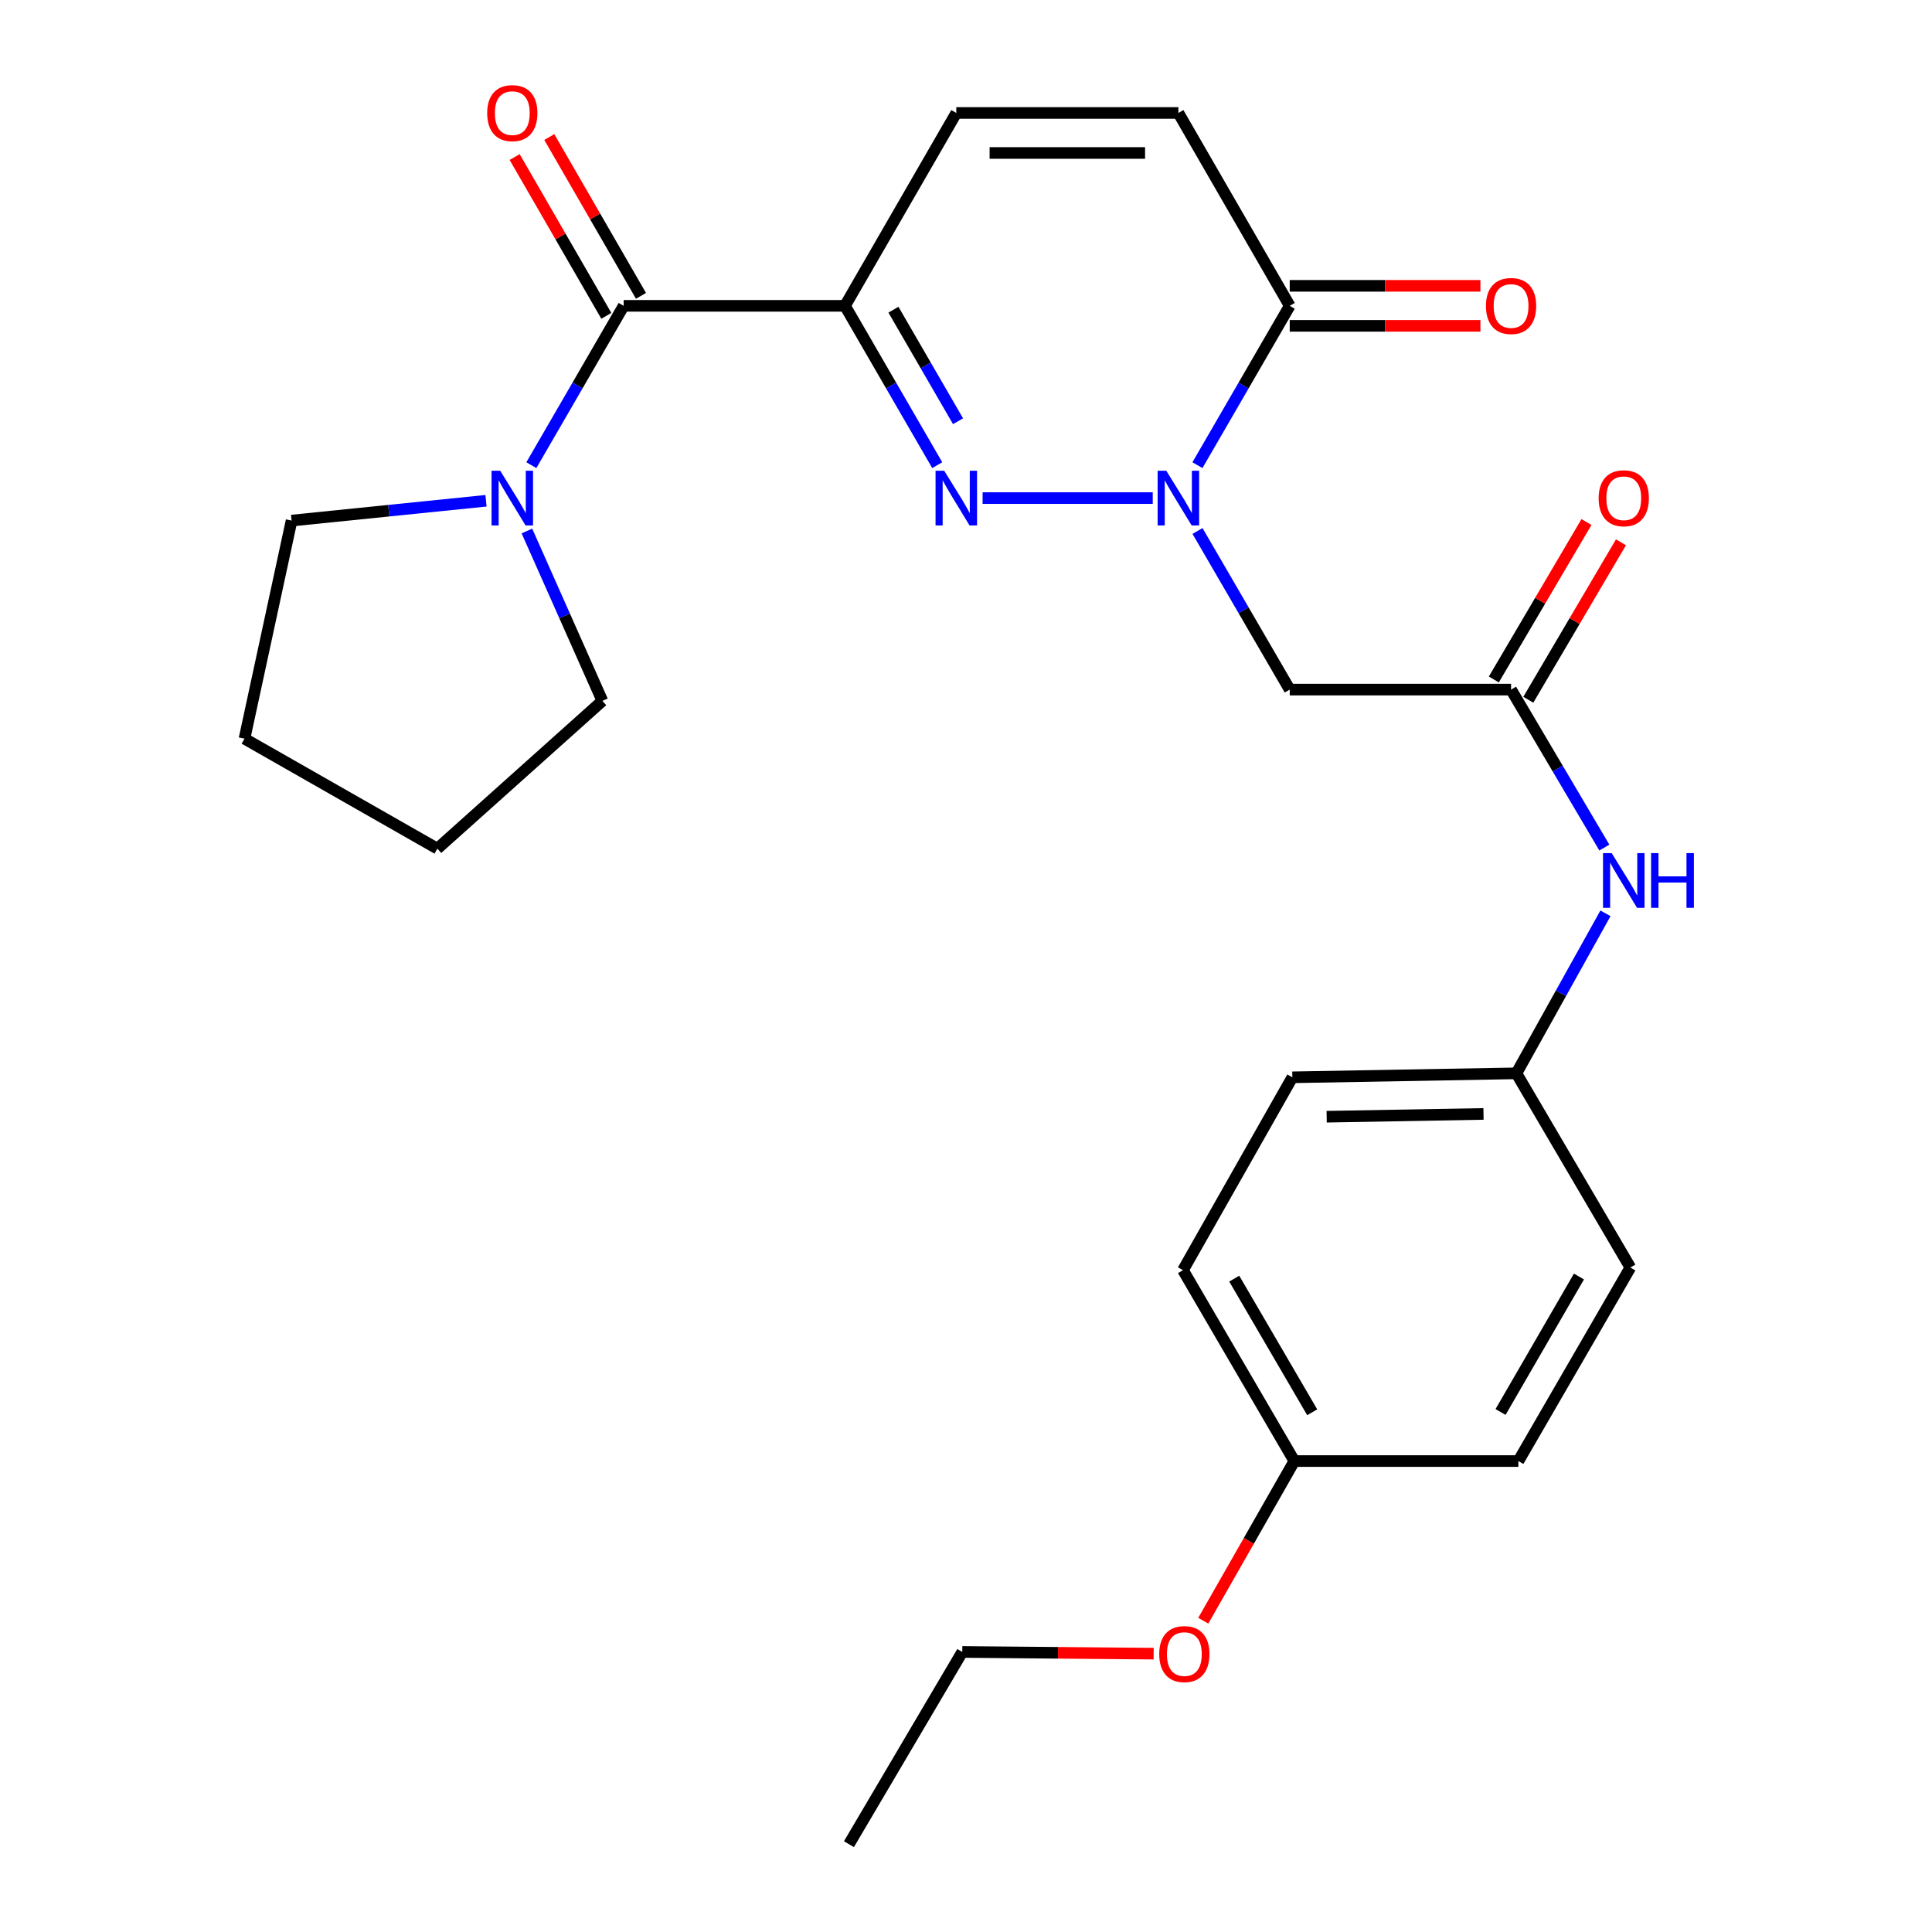 <?xml version='1.0' encoding='iso-8859-1'?>
<svg version='1.1' baseProfile='full'
              xmlns='http://www.w3.org/2000/svg'
                      xmlns:rdkit='http://www.rdkit.org/xml'
                      xmlns:xlink='http://www.w3.org/1999/xlink'
                  xml:space='preserve'
width='1000px' height='1000px' viewBox='0 0 1000 1000'>
<!-- END OF HEADER -->
<rect style='opacity:1.0;fill:#FFFFFF;stroke:none' width='1000' height='1000' x='0' y='0'> </rect>
<path class='bond-0' d='M 437.362,158.301 L 461.239,199.538' style='fill:none;fill-rule:evenodd;stroke:#000000;stroke-width:6px;stroke-linecap:butt;stroke-linejoin:miter;stroke-opacity:1' />
<path class='bond-0' d='M 461.239,199.538 L 485.116,240.775' style='fill:none;fill-rule:evenodd;stroke:#0000FF;stroke-width:6px;stroke-linecap:butt;stroke-linejoin:miter;stroke-opacity:1' />
<path class='bond-0' d='M 462.447,160.295 L 479.161,189.161' style='fill:none;fill-rule:evenodd;stroke:#000000;stroke-width:6px;stroke-linecap:butt;stroke-linejoin:miter;stroke-opacity:1' />
<path class='bond-0' d='M 479.161,189.161 L 495.875,218.027' style='fill:none;fill-rule:evenodd;stroke:#0000FF;stroke-width:6px;stroke-linecap:butt;stroke-linejoin:miter;stroke-opacity:1' />
<path class='bond-2' d='M 437.362,158.301 L 322.804,158.301' style='fill:none;fill-rule:evenodd;stroke:#000000;stroke-width:6px;stroke-linecap:butt;stroke-linejoin:miter;stroke-opacity:1' />
<path class='bond-5' d='M 437.362,158.301 L 494.98,58.47' style='fill:none;fill-rule:evenodd;stroke:#000000;stroke-width:6px;stroke-linecap:butt;stroke-linejoin:miter;stroke-opacity:1' />
<path class='bond-1' d='M 508.594,257.81 L 596.655,257.81' style='fill:none;fill-rule:evenodd;stroke:#0000FF;stroke-width:6px;stroke-linecap:butt;stroke-linejoin:miter;stroke-opacity:1' />
<path class='bond-4' d='M 619.827,274.837 L 643.693,315.888' style='fill:none;fill-rule:evenodd;stroke:#0000FF;stroke-width:6px;stroke-linecap:butt;stroke-linejoin:miter;stroke-opacity:1' />
<path class='bond-4' d='M 643.693,315.888 L 667.559,356.939' style='fill:none;fill-rule:evenodd;stroke:#000000;stroke-width:6px;stroke-linecap:butt;stroke-linejoin:miter;stroke-opacity:1' />
<path class='bond-26' d='M 619.794,240.775 L 643.677,199.538' style='fill:none;fill-rule:evenodd;stroke:#0000FF;stroke-width:6px;stroke-linecap:butt;stroke-linejoin:miter;stroke-opacity:1' />
<path class='bond-26' d='M 643.677,199.538 L 667.559,158.301' style='fill:none;fill-rule:evenodd;stroke:#000000;stroke-width:6px;stroke-linecap:butt;stroke-linejoin:miter;stroke-opacity:1' />
<path class='bond-6' d='M 322.804,158.301 L 298.917,199.538' style='fill:none;fill-rule:evenodd;stroke:#000000;stroke-width:6px;stroke-linecap:butt;stroke-linejoin:miter;stroke-opacity:1' />
<path class='bond-6' d='M 298.917,199.538 L 275.03,240.775' style='fill:none;fill-rule:evenodd;stroke:#0000FF;stroke-width:6px;stroke-linecap:butt;stroke-linejoin:miter;stroke-opacity:1' />
<path class='bond-10' d='M 331.771,153.124 L 308.043,112.029' style='fill:none;fill-rule:evenodd;stroke:#000000;stroke-width:6px;stroke-linecap:butt;stroke-linejoin:miter;stroke-opacity:1' />
<path class='bond-10' d='M 308.043,112.029 L 284.316,70.934' style='fill:none;fill-rule:evenodd;stroke:#FF0000;stroke-width:6px;stroke-linecap:butt;stroke-linejoin:miter;stroke-opacity:1' />
<path class='bond-10' d='M 313.836,163.479 L 290.109,122.384' style='fill:none;fill-rule:evenodd;stroke:#000000;stroke-width:6px;stroke-linecap:butt;stroke-linejoin:miter;stroke-opacity:1' />
<path class='bond-10' d='M 290.109,122.384 L 266.381,81.29' style='fill:none;fill-rule:evenodd;stroke:#FF0000;stroke-width:6px;stroke-linecap:butt;stroke-linejoin:miter;stroke-opacity:1' />
<path class='bond-3' d='M 667.559,158.301 L 609.929,58.47' style='fill:none;fill-rule:evenodd;stroke:#000000;stroke-width:6px;stroke-linecap:butt;stroke-linejoin:miter;stroke-opacity:1' />
<path class='bond-11' d='M 667.559,168.656 L 716.911,168.656' style='fill:none;fill-rule:evenodd;stroke:#000000;stroke-width:6px;stroke-linecap:butt;stroke-linejoin:miter;stroke-opacity:1' />
<path class='bond-11' d='M 716.911,168.656 L 766.264,168.656' style='fill:none;fill-rule:evenodd;stroke:#FF0000;stroke-width:6px;stroke-linecap:butt;stroke-linejoin:miter;stroke-opacity:1' />
<path class='bond-11' d='M 667.559,147.946 L 716.911,147.946' style='fill:none;fill-rule:evenodd;stroke:#000000;stroke-width:6px;stroke-linecap:butt;stroke-linejoin:miter;stroke-opacity:1' />
<path class='bond-11' d='M 716.911,147.946 L 766.264,147.946' style='fill:none;fill-rule:evenodd;stroke:#FF0000;stroke-width:6px;stroke-linecap:butt;stroke-linejoin:miter;stroke-opacity:1' />
<path class='bond-7' d='M 667.559,356.939 L 782.128,356.939' style='fill:none;fill-rule:evenodd;stroke:#000000;stroke-width:6px;stroke-linecap:butt;stroke-linejoin:miter;stroke-opacity:1' />
<path class='bond-8' d='M 494.98,58.47 L 609.929,58.47' style='fill:none;fill-rule:evenodd;stroke:#000000;stroke-width:6px;stroke-linecap:butt;stroke-linejoin:miter;stroke-opacity:1' />
<path class='bond-8' d='M 512.222,79.18 L 592.686,79.18' style='fill:none;fill-rule:evenodd;stroke:#000000;stroke-width:6px;stroke-linecap:butt;stroke-linejoin:miter;stroke-opacity:1' />
<path class='bond-19' d='M 251.552,259.197 L 201.239,264.325' style='fill:none;fill-rule:evenodd;stroke:#0000FF;stroke-width:6px;stroke-linecap:butt;stroke-linejoin:miter;stroke-opacity:1' />
<path class='bond-19' d='M 201.239,264.325 L 150.927,269.453' style='fill:none;fill-rule:evenodd;stroke:#000000;stroke-width:6px;stroke-linecap:butt;stroke-linejoin:miter;stroke-opacity:1' />
<path class='bond-20' d='M 272.729,274.842 L 292.261,318.807' style='fill:none;fill-rule:evenodd;stroke:#0000FF;stroke-width:6px;stroke-linecap:butt;stroke-linejoin:miter;stroke-opacity:1' />
<path class='bond-20' d='M 292.261,318.807 L 311.793,362.773' style='fill:none;fill-rule:evenodd;stroke:#000000;stroke-width:6px;stroke-linecap:butt;stroke-linejoin:miter;stroke-opacity:1' />
<path class='bond-9' d='M 782.128,356.939 L 806.266,397.817' style='fill:none;fill-rule:evenodd;stroke:#000000;stroke-width:6px;stroke-linecap:butt;stroke-linejoin:miter;stroke-opacity:1' />
<path class='bond-9' d='M 806.266,397.817 L 830.405,438.696' style='fill:none;fill-rule:evenodd;stroke:#0000FF;stroke-width:6px;stroke-linecap:butt;stroke-linejoin:miter;stroke-opacity:1' />
<path class='bond-12' d='M 791.052,362.191 L 815.029,321.444' style='fill:none;fill-rule:evenodd;stroke:#000000;stroke-width:6px;stroke-linecap:butt;stroke-linejoin:miter;stroke-opacity:1' />
<path class='bond-12' d='M 815.029,321.444 L 839.007,280.697' style='fill:none;fill-rule:evenodd;stroke:#FF0000;stroke-width:6px;stroke-linecap:butt;stroke-linejoin:miter;stroke-opacity:1' />
<path class='bond-12' d='M 773.204,351.688 L 797.181,310.941' style='fill:none;fill-rule:evenodd;stroke:#000000;stroke-width:6px;stroke-linecap:butt;stroke-linejoin:miter;stroke-opacity:1' />
<path class='bond-12' d='M 797.181,310.941 L 821.158,270.194' style='fill:none;fill-rule:evenodd;stroke:#FF0000;stroke-width:6px;stroke-linecap:butt;stroke-linejoin:miter;stroke-opacity:1' />
<path class='bond-13' d='M 830.988,472.74 L 807.938,514.147' style='fill:none;fill-rule:evenodd;stroke:#0000FF;stroke-width:6px;stroke-linecap:butt;stroke-linejoin:miter;stroke-opacity:1' />
<path class='bond-13' d='M 807.938,514.147 L 784.889,555.555' style='fill:none;fill-rule:evenodd;stroke:#000000;stroke-width:6px;stroke-linecap:butt;stroke-linejoin:miter;stroke-opacity:1' />
<path class='bond-15' d='M 784.889,555.555 L 843.877,656.076' style='fill:none;fill-rule:evenodd;stroke:#000000;stroke-width:6px;stroke-linecap:butt;stroke-linejoin:miter;stroke-opacity:1' />
<path class='bond-16' d='M 784.889,555.555 L 668.916,557.614' style='fill:none;fill-rule:evenodd;stroke:#000000;stroke-width:6px;stroke-linecap:butt;stroke-linejoin:miter;stroke-opacity:1' />
<path class='bond-16' d='M 767.861,576.57 L 686.68,578.011' style='fill:none;fill-rule:evenodd;stroke:#000000;stroke-width:6px;stroke-linecap:butt;stroke-linejoin:miter;stroke-opacity:1' />
<path class='bond-14' d='M 669.952,756.241 L 612.31,657.434' style='fill:none;fill-rule:evenodd;stroke:#000000;stroke-width:6px;stroke-linecap:butt;stroke-linejoin:miter;stroke-opacity:1' />
<path class='bond-14' d='M 679.194,730.984 L 638.845,661.819' style='fill:none;fill-rule:evenodd;stroke:#000000;stroke-width:6px;stroke-linecap:butt;stroke-linejoin:miter;stroke-opacity:1' />
<path class='bond-21' d='M 669.952,756.241 L 646.385,797.56' style='fill:none;fill-rule:evenodd;stroke:#000000;stroke-width:6px;stroke-linecap:butt;stroke-linejoin:miter;stroke-opacity:1' />
<path class='bond-21' d='M 646.385,797.56 L 622.819,838.879' style='fill:none;fill-rule:evenodd;stroke:#FF0000;stroke-width:6px;stroke-linecap:butt;stroke-linejoin:miter;stroke-opacity:1' />
<path class='bond-28' d='M 669.952,756.241 L 785.913,756.241' style='fill:none;fill-rule:evenodd;stroke:#000000;stroke-width:6px;stroke-linecap:butt;stroke-linejoin:miter;stroke-opacity:1' />
<path class='bond-17' d='M 843.877,656.076 L 785.913,756.241' style='fill:none;fill-rule:evenodd;stroke:#000000;stroke-width:6px;stroke-linecap:butt;stroke-linejoin:miter;stroke-opacity:1' />
<path class='bond-17' d='M 817.258,660.728 L 776.683,730.844' style='fill:none;fill-rule:evenodd;stroke:#000000;stroke-width:6px;stroke-linecap:butt;stroke-linejoin:miter;stroke-opacity:1' />
<path class='bond-18' d='M 668.916,557.614 L 612.31,657.434' style='fill:none;fill-rule:evenodd;stroke:#000000;stroke-width:6px;stroke-linecap:butt;stroke-linejoin:miter;stroke-opacity:1' />
<path class='bond-24' d='M 150.927,269.453 L 126.547,382.332' style='fill:none;fill-rule:evenodd;stroke:#000000;stroke-width:6px;stroke-linecap:butt;stroke-linejoin:miter;stroke-opacity:1' />
<path class='bond-23' d='M 311.793,362.773 L 226.378,439.26' style='fill:none;fill-rule:evenodd;stroke:#000000;stroke-width:6px;stroke-linecap:butt;stroke-linejoin:miter;stroke-opacity:1' />
<path class='bond-22' d='M 597.139,855.931 L 547.607,855.489' style='fill:none;fill-rule:evenodd;stroke:#FF0000;stroke-width:6px;stroke-linecap:butt;stroke-linejoin:miter;stroke-opacity:1' />
<path class='bond-22' d='M 547.607,855.489 L 498.075,855.048' style='fill:none;fill-rule:evenodd;stroke:#000000;stroke-width:6px;stroke-linecap:butt;stroke-linejoin:miter;stroke-opacity:1' />
<path class='bond-25' d='M 498.075,855.048 L 439.409,954.545' style='fill:none;fill-rule:evenodd;stroke:#000000;stroke-width:6px;stroke-linecap:butt;stroke-linejoin:miter;stroke-opacity:1' />
<path class='bond-27' d='M 226.378,439.26 L 126.547,382.332' style='fill:none;fill-rule:evenodd;stroke:#000000;stroke-width:6px;stroke-linecap:butt;stroke-linejoin:miter;stroke-opacity:1' />
<path  class='atom-1' d='M 488.72 243.65
L 498 258.65
Q 498.92 260.13, 500.4 262.81
Q 501.88 265.49, 501.96 265.65
L 501.96 243.65
L 505.72 243.65
L 505.72 271.97
L 501.84 271.97
L 491.88 255.57
Q 490.72 253.65, 489.48 251.45
Q 488.28 249.25, 487.92 248.57
L 487.92 271.97
L 484.24 271.97
L 484.24 243.65
L 488.72 243.65
' fill='#0000FF'/>
<path  class='atom-2' d='M 603.669 243.65
L 612.949 258.65
Q 613.869 260.13, 615.349 262.81
Q 616.829 265.49, 616.909 265.65
L 616.909 243.65
L 620.669 243.65
L 620.669 271.97
L 616.789 271.97
L 606.829 255.57
Q 605.669 253.65, 604.429 251.45
Q 603.229 249.25, 602.869 248.57
L 602.869 271.97
L 599.189 271.97
L 599.189 243.65
L 603.669 243.65
' fill='#0000FF'/>
<path  class='atom-7' d='M 258.902 243.65
L 268.182 258.65
Q 269.102 260.13, 270.582 262.81
Q 272.062 265.49, 272.142 265.65
L 272.142 243.65
L 275.902 243.65
L 275.902 271.97
L 272.022 271.97
L 262.062 255.57
Q 260.902 253.65, 259.662 251.45
Q 258.462 249.25, 258.102 248.57
L 258.102 271.97
L 254.422 271.97
L 254.422 243.65
L 258.902 243.65
' fill='#0000FF'/>
<path  class='atom-10' d='M 834.2 441.564
L 843.48 456.564
Q 844.4 458.044, 845.88 460.724
Q 847.36 463.404, 847.44 463.564
L 847.44 441.564
L 851.2 441.564
L 851.2 469.884
L 847.32 469.884
L 837.36 453.484
Q 836.2 451.564, 834.96 449.364
Q 833.76 447.164, 833.4 446.484
L 833.4 469.884
L 829.72 469.884
L 829.72 441.564
L 834.2 441.564
' fill='#0000FF'/>
<path  class='atom-10' d='M 854.6 441.564
L 858.44 441.564
L 858.44 453.604
L 872.92 453.604
L 872.92 441.564
L 876.76 441.564
L 876.76 469.884
L 872.92 469.884
L 872.92 456.804
L 858.44 456.804
L 858.44 469.884
L 854.6 469.884
L 854.6 441.564
' fill='#0000FF'/>
<path  class='atom-11' d='M 252.162 58.55
Q 252.162 51.75, 255.522 47.95
Q 258.882 44.15, 265.162 44.15
Q 271.442 44.15, 274.802 47.95
Q 278.162 51.75, 278.162 58.55
Q 278.162 65.43, 274.762 69.35
Q 271.362 73.23, 265.162 73.23
Q 258.922 73.23, 255.522 69.35
Q 252.162 65.47, 252.162 58.55
M 265.162 70.03
Q 269.482 70.03, 271.802 67.15
Q 274.162 64.23, 274.162 58.55
Q 274.162 52.99, 271.802 50.19
Q 269.482 47.35, 265.162 47.35
Q 260.842 47.35, 258.482 50.15
Q 256.162 52.95, 256.162 58.55
Q 256.162 64.27, 258.482 67.15
Q 260.842 70.03, 265.162 70.03
' fill='#FF0000'/>
<path  class='atom-12' d='M 769.128 158.381
Q 769.128 151.581, 772.488 147.781
Q 775.848 143.981, 782.128 143.981
Q 788.408 143.981, 791.768 147.781
Q 795.128 151.581, 795.128 158.381
Q 795.128 165.261, 791.728 169.181
Q 788.328 173.061, 782.128 173.061
Q 775.888 173.061, 772.488 169.181
Q 769.128 165.301, 769.128 158.381
M 782.128 169.861
Q 786.448 169.861, 788.768 166.981
Q 791.128 164.061, 791.128 158.381
Q 791.128 152.821, 788.768 150.021
Q 786.448 147.181, 782.128 147.181
Q 777.808 147.181, 775.448 149.981
Q 773.128 152.781, 773.128 158.381
Q 773.128 164.101, 775.448 166.981
Q 777.808 169.861, 782.128 169.861
' fill='#FF0000'/>
<path  class='atom-13' d='M 827.46 257.89
Q 827.46 251.09, 830.82 247.29
Q 834.18 243.49, 840.46 243.49
Q 846.74 243.49, 850.1 247.29
Q 853.46 251.09, 853.46 257.89
Q 853.46 264.77, 850.06 268.69
Q 846.66 272.57, 840.46 272.57
Q 834.22 272.57, 830.82 268.69
Q 827.46 264.81, 827.46 257.89
M 840.46 269.37
Q 844.78 269.37, 847.1 266.49
Q 849.46 263.57, 849.46 257.89
Q 849.46 252.33, 847.1 249.53
Q 844.78 246.69, 840.46 246.69
Q 836.14 246.69, 833.78 249.49
Q 831.46 252.29, 831.46 257.89
Q 831.46 263.61, 833.78 266.49
Q 836.14 269.37, 840.46 269.37
' fill='#FF0000'/>
<path  class='atom-22' d='M 600.012 856.152
Q 600.012 849.352, 603.372 845.552
Q 606.732 841.752, 613.012 841.752
Q 619.292 841.752, 622.652 845.552
Q 626.012 849.352, 626.012 856.152
Q 626.012 863.032, 622.612 866.952
Q 619.212 870.832, 613.012 870.832
Q 606.772 870.832, 603.372 866.952
Q 600.012 863.072, 600.012 856.152
M 613.012 867.632
Q 617.332 867.632, 619.652 864.752
Q 622.012 861.832, 622.012 856.152
Q 622.012 850.592, 619.652 847.792
Q 617.332 844.952, 613.012 844.952
Q 608.692 844.952, 606.332 847.752
Q 604.012 850.552, 604.012 856.152
Q 604.012 861.872, 606.332 864.752
Q 608.692 867.632, 613.012 867.632
' fill='#FF0000'/>
</svg>
